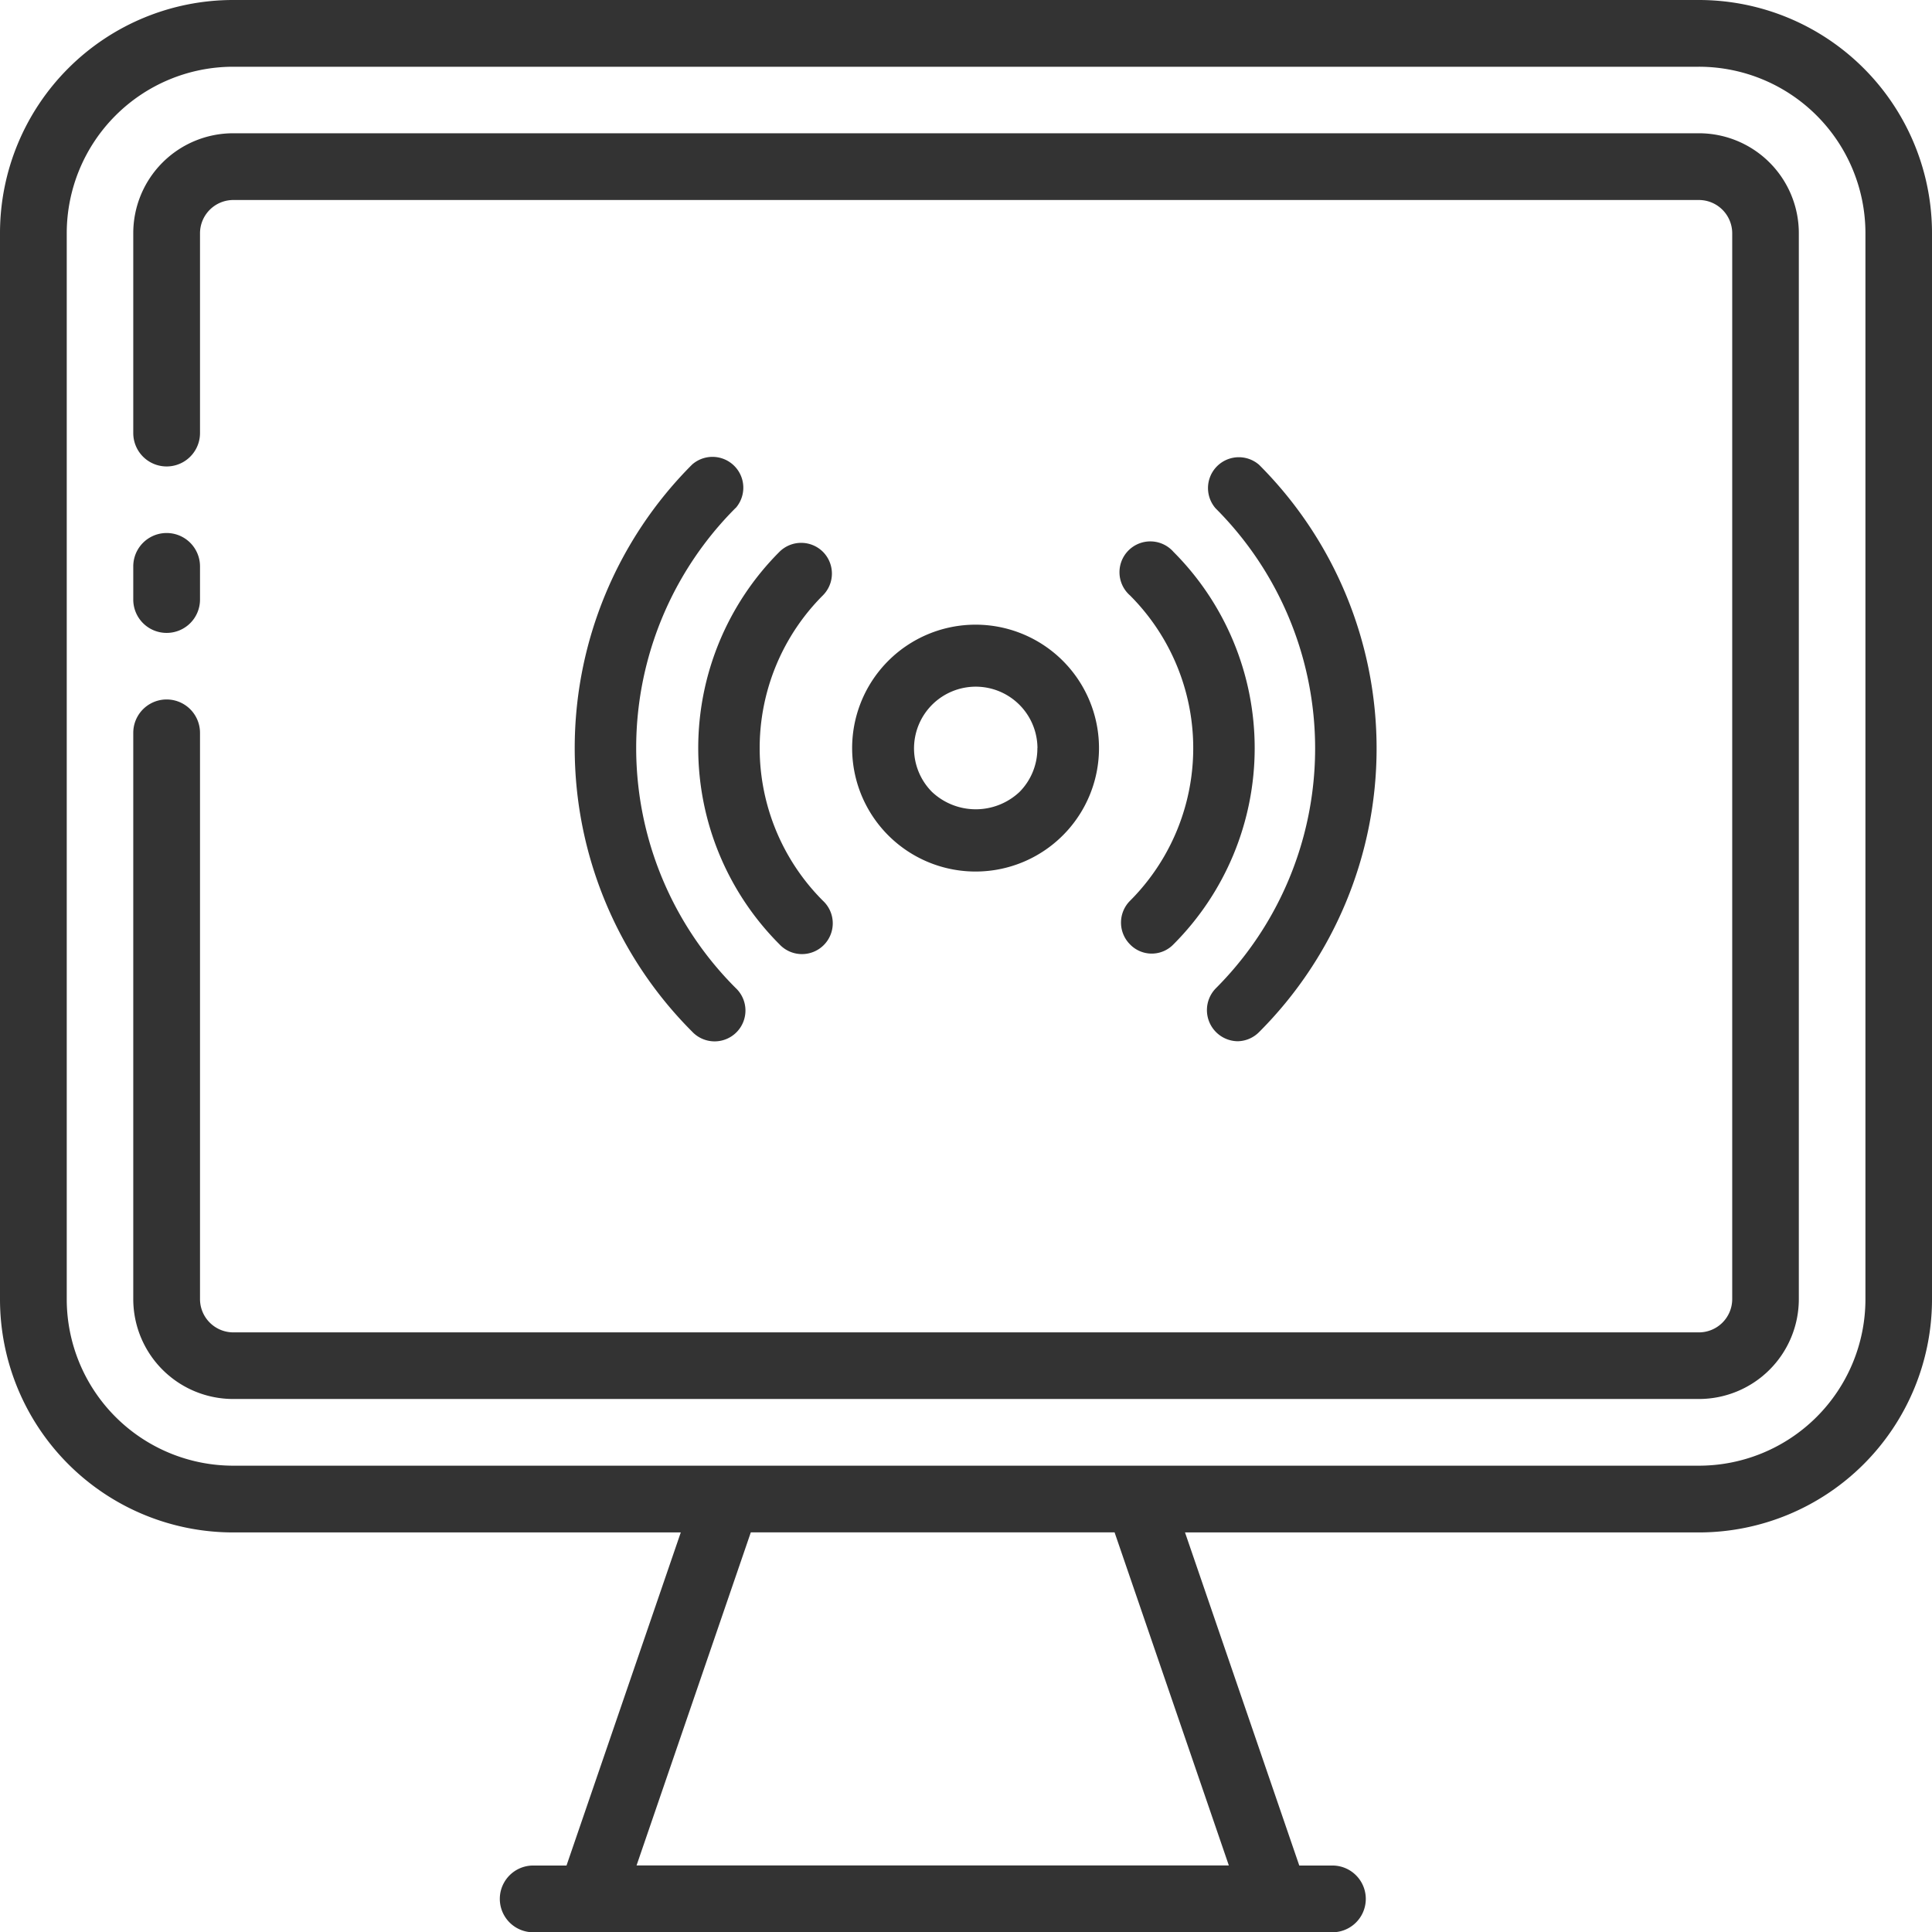 <svg id="internet-dark" xmlns="http://www.w3.org/2000/svg" width="43.42" height="43.426" viewBox="0 0 43.42 43.426">
  <defs>
    <style>
      .cls-1 {
        fill: #333;
      }
    </style>
  </defs>
  <g id="flat_screen_tv" data-name="flat screen tv">
    <path id="Path_45" data-name="Path 45" class="cls-1" d="M41.18,3H8.24A5.24,5.24,0,0,0,3,8.24V32.2a5.24,5.24,0,0,0,5.24,5.24H18.3l-2.568,7.486h-.749a.75.75,0,0,0,0,1.5H32.945a.75.75,0,0,0,0-1.5H32.2L29.632,37.44H41.18a5.24,5.24,0,0,0,5.24-5.24V8.24A5.24,5.24,0,0,0,41.18,3ZM30.617,44.924H17.306l2.568-7.486h8.175ZM44.924,32.2a3.743,3.743,0,0,1-3.744,3.74H8.24A3.743,3.743,0,0,1,4.5,32.2V8.24A3.743,3.743,0,0,1,8.24,4.5H41.18a3.743,3.743,0,0,1,3.744,3.74Z" transform="translate(-3 -3)"/>
    <path id="Path_46" data-name="Path 46" class="cls-1" d="M42.186,7H9.246A2.246,2.246,0,0,0,7,9.246v4.492a.75.75,0,0,0,1.5,0V9.246A.749.749,0,0,1,9.246,8.5h32.94a.749.749,0,0,1,.749.749V33.2a.749.749,0,0,1-.749.749H9.246A.749.749,0,0,1,8.5,33.2V20.475a.75.75,0,1,0-1.5,0V33.2a2.246,2.246,0,0,0,2.246,2.246h32.94A2.246,2.246,0,0,0,44.432,33.2V9.246A2.246,2.246,0,0,0,42.186,7Z" transform="translate(-4.005 -4.005)"/>
    <path id="Path_47" data-name="Path 47" class="cls-1" d="M7.749,21.246A.749.749,0,0,0,8.5,20.5v-.749a.75.75,0,0,0-1.5,0V20.5a.749.749,0,0,0,.749.746Z" transform="translate(-4.005 -7.022)"/>
  </g>
  <path id="Path_75" data-name="Path 75" class="cls-1" d="M40.183,31.2a.693.693,0,0,0,.485-.208,9.014,9.014,0,0,0,0-12.745.693.693,0,0,0-.978.978,7.627,7.627,0,0,1,0,10.789.7.7,0,0,0,.492,1.186Z" transform="translate(-12.369 -7.799)"/>
  <path id="Path_76" data-name="Path 76" class="cls-1" d="M36.893,29.853a.678.678,0,0,0,.978,0,6.241,6.241,0,0,0,0-8.82.693.693,0,1,0-.978.978,4.854,4.854,0,0,1,0,6.865.693.693,0,0,0,0,.977Z" transform="translate(-11.498 -8.63)"/>
  <path id="Path_77" data-name="Path 77" class="cls-1" d="M22.621,19.214a.693.693,0,0,0-.978-.978,9.014,9.014,0,0,0,0,12.745A.693.693,0,1,0,22.621,30a7.627,7.627,0,0,1,0-10.789Z" transform="translate(-6.088 -7.796)"/>
  <path id="Path_78" data-name="Path 78" class="cls-1" d="M25.811,21.051a.693.693,0,0,0-.978,0,6.241,6.241,0,0,0,0,8.82.692.692,0,1,0,.978-.978,4.854,4.854,0,0,1,0-6.865.693.693,0,0,0,0-.977Z" transform="translate(-7.316 -8.649)"/>
  <path id="Path_79" data-name="Path 79" class="cls-1" d="M28.81,24.311a2.774,2.774,0,1,0,1.962-.811,2.774,2.774,0,0,0-1.962.811Zm3.349,1.962a1.387,1.387,0,0,1-.4.985,1.435,1.435,0,0,1-1.969,0,1.387,1.387,0,1,1,2.371-.985Z" transform="translate(-8.845 -9.461)"/>
</svg>
